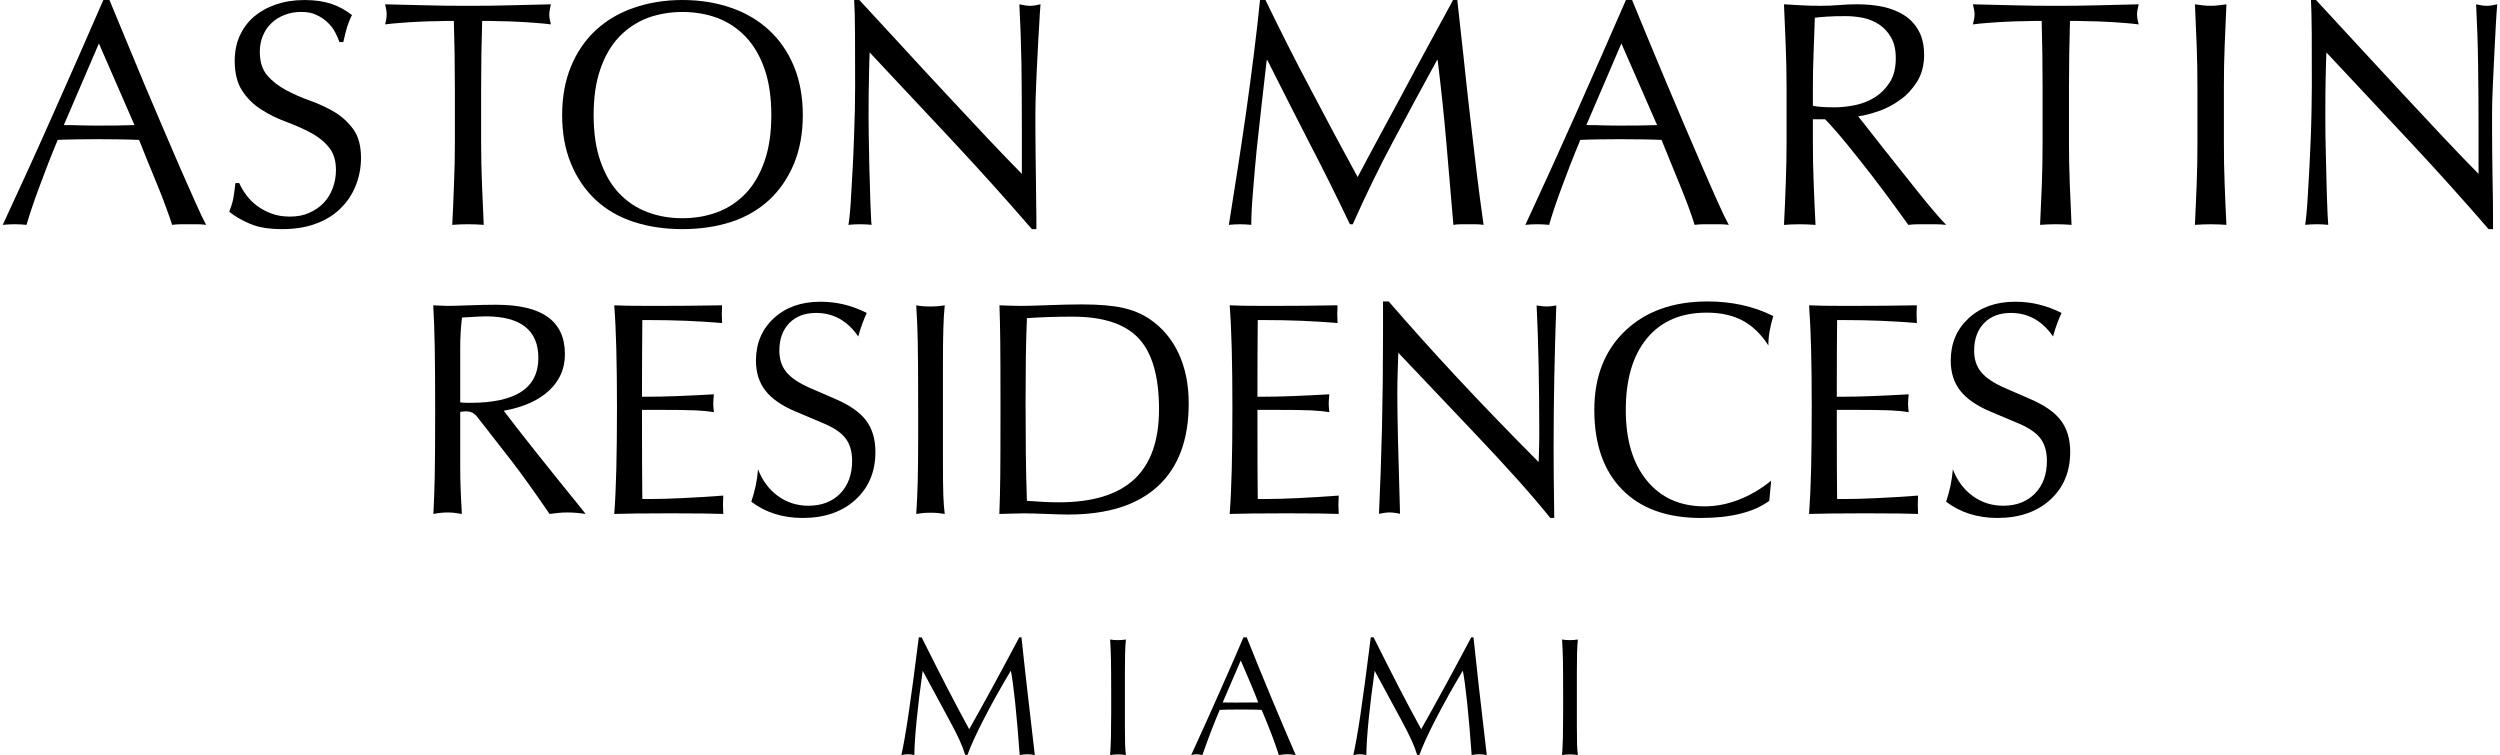 <?xml version="1.0" encoding="UTF-8"?>
<!DOCTYPE svg PUBLIC "-//W3C//DTD SVG 1.1//EN" "http://www.w3.org/Graphics/SVG/1.1/DTD/svg11.dtd">
<!-- Creator: CorelDRAW 2019 (64-Bit) -->
<svg xmlns="http://www.w3.org/2000/svg" xml:space="preserve" width="841px" height="254px" version="1.1" style="shape-rendering:geometricPrecision; text-rendering:geometricPrecision; image-rendering:optimizeQuality; fill-rule:evenodd; clip-rule:evenodd"
viewBox="0 0 844.33 255.57"
 xmlns:xlink="http://www.w3.org/1999/xlink"
 xmlns:xodm="http://www.corel.com/coreldraw/odm/2003">
 <defs>
  <style type="text/css">
   <![CDATA[
    .fil0 {fill:black}
   ]]>
  </style>
 </defs>
 <g id="Layer_x0020_1">
  <g id="_2752116937792">
   <g>
    <path class="fil0" d="M36.12 0l-2.07 0c-5.66,13.02 -11.28,25.76 -16.86,38.3l0 0c-5.56,12.56 -11.3,25.15 -17.19,37.81l0 0c1.26,-0.12 2.57,-0.21 4.05,-0.21l0 0c1.44,0 2.8,0.09 3.99,0.21l0 0c0.97,-3.31 2.36,-7.53 4.25,-12.61l0 0c1.9,-5.16 3.98,-10.56 6.31,-16.15l0 0c2.26,-0.1 4.47,-0.15 6.63,-0.18l0 0c2.21,-0.05 4.41,-0.06 6.65,-0.06l0 0c2.39,0 4.78,0.01 7.19,0.06l0 0c2.38,0.03 4.72,0.08 7.07,0.18l0 0c0.93,2.35 1.93,4.89 3.01,7.52l0 0c1.09,2.66 2.18,5.26 3.22,7.83l0 0c1.07,2.6 2.01,5.05 2.86,7.39l0 0c0.9,2.36 1.57,4.37 2.09,6.02l0 0c0.98,-0.12 1.96,-0.21 2.88,-0.21l0 0 2.88 0 2.9 0c0.88,0 1.85,0.09 2.86,0.21 -0.95,-1.74 -2.14,-4.26 -3.62,-7.61l0 0c-1.5,-3.3 -3.16,-7.1 -5.02,-11.32l0 0c-1.85,-4.28 -3.82,-8.86 -5.93,-13.77l0 0c-2.08,-4.94 -4.21,-9.9 -6.33,-14.91l0 0c-2.08,-5.02 -4.15,-9.94 -6.17,-14.85l0 0c-2.03,-4.88 -3.91,-9.43 -5.65,-13.65zm-9.57 42.44c-2.04,-0.09 -4,-0.1 -5.88,-0.1l0 0 11.87 -27.63 12.05 27.63c-2.04,0.05 -4.06,0.1 -6.07,0.14l0 0c-2.06,0.03 -4.06,0.03 -6.1,0.03l0 0c-1.9,0 -3.85,-0.01 -5.87,-0.07l0 0z"/>
    <path class="fil0" d="M121.26 53.57l0 -0.15c0,-3.98 -0.85,-7.22 -2.55,-9.58l0 0c-1.69,-2.38 -3.83,-4.34 -6.36,-5.89l0 0c-2.53,-1.5 -5.29,-2.79 -8.21,-3.83l0 0c-2.91,-1.03 -5.68,-2.23 -8.21,-3.59l0 0c-2.55,-1.37 -4.66,-2.99 -6.36,-4.95l0 0c-1.71,-1.96 -2.56,-4.65 -2.56,-8.05l0 0c0,-1.97 0.34,-3.77 1.04,-5.44l0 0c0.69,-1.67 1.64,-3.1 2.94,-4.3l0 0c1.24,-1.2 2.74,-2.11 4.46,-2.76l0 0c1.69,-0.67 3.57,-0.99 5.6,-0.99l0 0c2.04,0 3.77,0.32 5.2,1.05l0 0c1.46,0.67 2.7,1.52 3.73,2.53l0 0c1.08,1.02 1.91,2.14 2.54,3.34l0 0c0.61,1.19 1.1,2.29 1.45,3.28l0 0 1.3 0c0.46,-2.09 0.88,-3.82 1.31,-5.19l0 0c0.47,-1.4 0.96,-2.71 1.63,-3.95l0 0c-2.18,-1.71 -4.54,-2.98 -7.05,-3.82l0 0c-2.5,-0.82 -5.46,-1.26 -8.86,-1.27l-0.17 0 -0.17 0c-3.58,0.02 -6.77,0.55 -9.64,1.55l0 0c-2.87,0.99 -5.35,2.42 -7.44,4.2l0 0c-2.06,1.83 -3.61,4 -4.74,6.49l0 0c-1.08,2.5 -1.63,5.28 -1.63,8.34l0 0c0,4.24 0.88,7.67 2.58,10.18l0 0c1.67,2.56 3.82,4.65 6.36,6.27l0 0c2.52,1.62 5.26,3 8.2,4.08l0 0c2.91,1.09 5.69,2.29 8.23,3.61l0 0c2.52,1.27 4.66,2.94 6.33,4.91l0 0c1.69,1.93 2.57,4.56 2.57,7.89l0 0c0,2.17 -0.37,4.24 -1.1,6.17l0 0c-0.71,1.93 -1.76,3.59 -3.07,4.99l0 0c-1.35,1.4 -2.99,2.53 -4.91,3.36l0 0c-1.93,0.88 -4.07,1.26 -6.49,1.26l0 0c-2.3,0 -4.4,-0.32 -6.28,-1.04l0 0c-1.9,-0.69 -3.54,-1.6 -4.94,-2.67l0 0c-1.43,-1.1 -2.63,-2.29 -3.6,-3.64l0 0c-0.98,-1.32 -1.76,-2.67 -2.35,-3.99l0 0 -1.29 0c-0.24,2.15 -0.48,3.85 -0.71,5.19l0 0c-0.26,1.33 -0.72,2.84 -1.38,4.51l0 0c1.9,1.54 4.24,2.9 7.03,4.08l0 0c2.77,1.22 6.44,1.8 10.93,1.8l0 0c4.21,0 7.95,-0.58 11.25,-1.8l0 0c3.32,-1.18 6.09,-2.89 8.37,-5.12l0 0c2.29,-2.21 4.02,-4.78 5.2,-7.74l0 0c1.19,-2.94 1.8,-6.06 1.82,-9.32z"/>
    <path class="fil0" d="M171.51 1.8c-4.58,0.14 -9.24,0.17 -14.03,0.17l0 0c-4.79,0 -9.48,-0.03 -14.02,-0.17l0 0c-4.57,-0.08 -9.24,-0.21 -14.04,-0.34 0.35,1.42 0.52,2.55 0.52,3.35l0 0c0,1.01 -0.17,2.17 -0.52,3.45 1.54,-0.19 3.26,-0.4 5.18,-0.51l0 0c1.9,-0.16 3.91,-0.29 5.97,-0.38l0 0c2.07,-0.11 4.14,-0.19 6.2,-0.2l0 0c2.06,-0.07 4.03,-0.09 5.92,-0.09l0 0c0.22,7.46 0.34,14.99 0.34,22.52l0 0 0 18.72c0,4.76 -0.09,9.52 -0.3,14.12l0 0c-0.16,4.65 -0.35,9.21 -0.59,13.67l0 0c1.69,-0.12 3.46,-0.21 5.34,-0.21l0 0c1.87,0 3.65,0.09 5.32,0.21l0 0c-0.21,-4.46 -0.39,-9.02 -0.59,-13.67l0 0c-0.19,-4.6 -0.29,-9.36 -0.29,-14.12l0 0 0 -18.72c0,-7.53 0.12,-15.06 0.35,-22.52l0 0c1.86,0 3.88,0.02 5.91,0.09l0 0c2.09,0.01 4.14,0.09 6.19,0.2l0 0c2.08,0.09 4.08,0.22 6,0.38l0 0c1.94,0.11 3.63,0.32 5.15,0.51l0 0c-0.32,-1.28 -0.54,-2.42 -0.54,-3.33l0 0c0,-0.88 0.22,-2.05 0.54,-3.47 -4.77,0.13 -9.44,0.26 -14.01,0.34l0 0z"/>
    <path class="fil0" d="M213.6 2.64c-5,1.72 -9.29,4.26 -12.9,7.61l0 0c-3.57,3.32 -6.37,7.39 -8.35,12.22l0 0c-2.01,4.84 -3.01,10.35 -3.01,16.47 0,6.18 1,11.65 3.01,16.48l0 0c1.98,4.81 4.78,8.9 8.35,12.25l0 0c3.61,3.33 7.9,5.82 12.9,7.45l0 0c5.01,1.62 10.5,2.43 16.42,2.43l0 0c6.01,0 11.53,-0.81 16.52,-2.43l0 0c4.99,-1.63 9.28,-4.12 12.89,-7.45l0 0c3.58,-3.35 6.37,-7.44 8.38,-12.25l0 0c1.98,-4.83 2.99,-10.3 2.99,-16.48l0 0c0,-6.12 -1.01,-11.63 -2.99,-16.47l0 0c-2.01,-4.83 -4.8,-8.9 -8.38,-12.22l0 0c-3.61,-3.35 -7.9,-5.89 -12.89,-7.61l0 0c-4.99,-1.73 -10.51,-2.64 -16.52,-2.64 -5.92,0 -11.41,0.91 -16.42,2.64zm4.62 69.16c-3.65,-1.38 -6.87,-3.5 -9.59,-6.36l0 0c-2.72,-2.87 -4.83,-6.52 -6.33,-10.9l0 0c-1.55,-4.38 -2.3,-9.56 -2.3,-15.6l0 0c0,-6.01 0.75,-11.19 2.3,-15.61l0 0c1.5,-4.36 3.61,-7.98 6.33,-10.85l0 0c2.72,-2.87 5.94,-4.97 9.59,-6.4l0 0c3.67,-1.33 7.58,-2.03 11.8,-2.03l0 0c4.28,0 8.25,0.7 11.89,2.03l0 0c3.67,1.43 6.86,3.53 9.58,6.4l0 0c2.72,2.87 4.84,6.49 6.35,10.85l0 0c1.54,4.42 2.3,9.6 2.3,15.61l0 0c0,6.04 -0.76,11.22 -2.3,15.6l0 0c-1.51,4.38 -3.63,8.03 -6.35,10.9l0 0c-2.72,2.86 -5.91,4.98 -9.58,6.36l0 0c-3.64,1.39 -7.61,2.06 -11.89,2.06l0 0c-4.22,0 -8.13,-0.67 -11.8,-2.06l0 0z"/>
    <path class="fil0" d="M289.93 0l-1.75 0c0.17,2.5 0.26,6.21 0.29,11.22l0 0c0.02,4.98 0.04,11 0.04,17.94l0 0c0,2.38 -0.04,5.09 -0.09,8.17l0 0c-0.07,3.03 -0.17,6.16 -0.29,9.33l0 0c-0.09,3.2 -0.27,6.41 -0.41,9.55l0 0c-0.19,3.22 -0.34,6.17 -0.51,8.93l0 0c-0.13,2.68 -0.28,5.02 -0.47,6.95l0 0c-0.19,2 -0.36,3.31 -0.5,4.01 1.24,-0.11 2.57,-0.2 4.02,-0.2l0 0c1.36,0 2.64,0.09 3.82,0.2l0 0c-0.09,-0.54 -0.18,-1.66 -0.22,-3.27l0 0c-0.1,-1.62 -0.14,-3.52 -0.23,-5.73l0 0c-0.06,-2.15 -0.14,-4.52 -0.2,-7.05l0 0c-0.1,-2.52 -0.15,-5.04 -0.19,-7.53l0 0c-0.04,-2.46 -0.08,-4.81 -0.13,-7.02l0 0c-0.02,-2.27 -0.05,-4.16 -0.05,-5.68l0 0c0,-5.89 0.05,-10.53 0.14,-13.91l0 0c0.05,-3.44 0.13,-6.13 0.23,-8.16l0 0c9.41,10.02 18.83,20.07 28.28,30.18l0 0c9.4,10.09 18.28,19.97 26.62,29.62l0 0 1.53 0 0 -3.59c0,-1.76 -0.03,-3.8 -0.07,-6.14l0 0c-0.02,-2.33 -0.06,-4.89 -0.09,-7.62l0 0c-0.06,-2.69 -0.08,-5.41 -0.11,-8.09l0 0c-0.03,-2.67 -0.06,-5.25 -0.06,-7.73l0 0 0 -6.5c0,-2.09 0.06,-4.91 0.22,-8.39l0 0c0.12,-3.49 0.29,-7.03 0.49,-10.64l0 0c0.18,-3.65 0.35,-7.07 0.56,-10.25l0 0c0.16,-3.19 0.32,-5.57 0.46,-7.14l0 0c-1.44,0.33 -2.61,0.51 -3.47,0.51l0 0c-1.02,0 -2.24,-0.18 -3.69,-0.51l0 0c0.34,6.34 0.57,13.14 0.71,20.34l0 0c0.08,7.25 0.13,14.65 0.13,22.27l0 0 0 14.78c-3.31,-3.35 -7.2,-7.38 -11.66,-12.11l0 0c-4.48,-4.75 -9.17,-9.8 -14.15,-15.13l0 0c-4.96,-5.34 -9.99,-10.74 -15,-16.22l0 0c-5.04,-5.45 -9.76,-10.58 -14.2,-15.39z"/>
    <path class="fil0" d="M492.33 0l-1.44 0c-1.78,3.36 -3.75,6.96 -5.86,10.79l0 0c-2.11,3.84 -4.22,7.77 -6.35,11.72l0 0c-2.15,4.01 -4.25,7.92 -6.32,11.83l0 0c-2.06,3.86 -4.03,7.49 -5.85,10.79l0 0c-1.77,3.36 -3.38,6.31 -4.76,8.87l0 0c-1.35,2.56 -2.42,4.55 -3.15,5.93l0 0c-5.57,-10.21 -10.92,-20.19 -16.01,-29.93l0 0c-5.14,-9.67 -10.2,-19.69 -15.19,-30l-1.84 0c-0.58,5.83 -1.29,11.93 -2.09,18.34l0 0c-0.78,6.39 -1.69,12.93 -2.6,19.53l0 0c-0.94,6.57 -1.93,13.15 -2.93,19.66l0 0c-1.03,6.55 -1.99,12.72 -2.93,18.58l0 0c1.13,-0.12 2.43,-0.2 3.78,-0.2l0 0c1.39,0 2.65,0.08 3.81,0.2l0 0c0,-2.86 0.18,-6.59 0.56,-11.1l0 0c0.35,-4.56 0.78,-9.37 1.28,-14.48l0 0c0.54,-5.11 1.1,-10.3 1.71,-15.54l0 0c0.59,-5.26 1.15,-10.16 1.67,-14.64l0 0 0.22 0c4.82,9.57 9.56,18.94 14.29,28.14l0 0c4.77,9.15 9.31,18.31 13.65,27.42l0 0 0.97 0c4.37,-9.83 8.96,-19.32 13.79,-28.3l0 0c4.81,-9.07 9.72,-18.12 14.73,-27.26l0 0 0.22 0c1.14,9.44 2.14,18.66 2.92,27.73l0 0c0.8,9.09 1.58,18.44 2.4,28.03l0 0c0.89,-0.12 1.71,-0.2 2.54,-0.2l0 0 2.56 0 2.57 0c0.84,0 1.69,0.08 2.55,0.2l0 0c-0.86,-5.98 -1.65,-12.05 -2.4,-18.17l0 0c-0.74,-6.13 -1.43,-12.34 -2.18,-18.63l0 0c-0.72,-6.23 -1.41,-12.64 -2.1,-19.13l0 0c-0.69,-6.49 -1.45,-13.2 -2.22,-20.18z"/>
    <path class="fil0" d="M551.49 0l-2.08 0c-5.66,13.02 -11.28,25.76 -16.85,38.3l0 0c-5.58,12.56 -11.31,25.15 -17.19,37.81 1.23,-0.12 2.56,-0.21 4.02,-0.21l0 0c1.44,0 2.79,0.09 4.03,0.21l0 0c0.94,-3.31 2.34,-7.53 4.22,-12.61l0 0c1.9,-5.16 4,-10.56 6.33,-16.15l0 0c2.25,-0.1 4.45,-0.15 6.62,-0.18l0 0c2.19,-0.05 4.38,-0.06 6.63,-0.06l0 0c2.39,0 4.79,0.01 7.19,0.06l0 0c2.39,0.03 4.75,0.08 7.05,0.18l0 0c0.97,2.35 1.97,4.89 3.06,7.52l0 0c1.09,2.66 2.16,5.26 3.2,7.83l0 0c1.05,2.6 2.02,5.05 2.89,7.39l0 0c0.87,2.36 1.55,4.37 2.05,6.02l0 0c1.05,-0.12 2,-0.21 2.91,-0.21l0 0 2.88 0 2.87 0c0.91,0 1.88,0.09 2.9,0.21l0 0c-0.96,-1.74 -2.17,-4.26 -3.67,-7.61l0 0c-1.46,-3.3 -3.16,-7.1 -4.98,-11.32l0 0c-1.85,-4.28 -3.82,-8.86 -5.93,-13.77l0 0c-2.12,-4.94 -4.22,-9.9 -6.32,-14.91l0 0c-2.09,-5.02 -4.16,-9.94 -6.2,-14.85l0 0c-2.02,-4.88 -3.91,-9.43 -5.63,-13.65zm-9.61 42.44c-2,-0.09 -3.97,-0.1 -5.87,-0.1l0 0 11.86 -27.63 12.09 27.63c-2.04,0.05 -4.06,0.1 -6.11,0.14l0 0c-2.03,0.03 -4.06,0.03 -6.09,0.03l0 0c-1.89,0 -3.83,-0.01 -5.88,-0.07l0 0z"/>
    <path class="fil0" d="M627.85 1.45l-0.14 0 -0.1 0 -0.1 0 -0.1 0c-2,0.01 -3.97,0.08 -5.91,0.27 -2.03,0.17 -4.09,0.24 -6.19,0.24l0 0c-2.1,0 -4.16,-0.03 -6.2,-0.15l0 0c-2.03,-0.09 -4.1,-0.22 -6.2,-0.36 0.23,4.76 0.43,9.46 0.59,14.05l0 0c0.17,4.62 0.29,9.29 0.29,14.1l0 0 0 18.72c0,4.76 -0.12,9.51 -0.29,14.12l0 0c-0.16,4.65 -0.36,9.21 -0.59,13.68l0 0c1.65,-0.13 3.44,-0.21 5.33,-0.21l0 0c1.87,0 3.65,0.08 5.34,0.21l0 0c-0.23,-4.47 -0.43,-9.03 -0.6,-13.68l0 0c-0.2,-4.61 -0.29,-9.36 -0.29,-14.12l0 0 0 -7.96 4.14 0c2.31,2.4 4.86,5.32 7.66,8.77l0 0c2.79,3.42 5.53,6.88 8.22,10.37l0 0c2.69,3.51 5.12,6.73 7.35,9.81l0 0c2.19,3.01 3.85,5.3 4.95,6.81l0 0c1.01,-0.13 2.03,-0.21 3.15,-0.21l0 0 3.14 0 3.24 0c1.1,0 2.21,0.08 3.28,0.21 -1.01,-1 -2.35,-2.48 -4.01,-4.45l0 0c-1.68,-1.97 -3.45,-4.08 -5.34,-6.47l0 0c-1.88,-2.36 -3.84,-4.79 -5.86,-7.37l0 0c-2.05,-2.59 -4,-5.05 -5.89,-7.4l0 0c-1.88,-2.35 -3.58,-4.53 -5.1,-6.5l0 0c-1.52,-1.92 -2.72,-3.46 -3.59,-4.56l0 0c2.1,-0.27 4.42,-0.9 7,-1.78l0 0c2.56,-0.89 4.99,-2.17 7.22,-3.82l0 0c2.28,-1.59 4.18,-3.7 5.75,-6.18l0 0c1.53,-2.52 2.34,-5.5 2.34,-8.97l0 0c0,-3.27 -0.61,-5.99 -1.81,-8.15l0 0c-1.2,-2.19 -2.8,-3.94 -4.88,-5.28l0 0c-2.1,-1.34 -4.51,-2.31 -7.24,-2.9l0 0c-2.7,-0.56 -5.57,-0.83 -8.56,-0.84zm-11.84 34.77c-1.19,-0.05 -2.28,-0.21 -3.32,-0.42l0 0 0 -6.2c0,-3.91 0.07,-7.84 0.24,-11.77l0 0c0.13,-3.9 0.28,-7.83 0.42,-11.83l0 0c1.17,-0.15 2.58,-0.3 4.23,-0.38l0 0c1.67,-0.13 3.77,-0.16 6.31,-0.16l0 0c1.87,0 3.82,0.2 5.78,0.58l0 0c1.95,0.39 3.74,1.16 5.44,2.24l0 0c1.65,1.08 3.01,2.58 4.05,4.4l0 0c1.07,1.87 1.59,4.19 1.59,7.01l0 0c0,3.29 -0.66,5.97 -2,8.12l0 0c-1.35,2.13 -3.05,3.82 -5.06,5.12l0 0c-2.05,1.25 -4.27,2.15 -6.7,2.65l0 0c-2.44,0.5 -4.76,0.75 -7.02,0.75l0 0c-1.43,0 -2.76,-0.04 -3.96,-0.11l0 0z"/>
    <path class="fil0" d="M708.92 1.8c-4.55,0.14 -9.21,0.17 -13.99,0.17l0 0c-4.8,0 -9.45,-0.03 -14.05,-0.17l0 0c-4.57,-0.08 -9.25,-0.21 -14.03,-0.34 0.36,1.42 0.57,2.55 0.57,3.35l0 0c0,1.01 -0.21,2.17 -0.57,3.45l0 0c1.53,-0.19 3.25,-0.4 5.16,-0.51l0 0c1.92,-0.16 3.92,-0.29 5.98,-0.38l0 0c2.09,-0.11 4.16,-0.19 6.22,-0.2l0 0c2.05,-0.07 4.02,-0.09 5.92,-0.09l0 0c0.2,7.46 0.31,14.99 0.31,22.52l0 0 0 18.72c0,4.76 -0.09,9.52 -0.25,14.12l0 0c-0.18,4.65 -0.4,9.21 -0.6,13.67l0 0c1.67,-0.12 3.43,-0.21 5.34,-0.21l0 0c1.87,0 3.65,0.09 5.31,0.21l0 0c-0.21,-4.46 -0.42,-9.02 -0.59,-13.67l0 0c-0.19,-4.6 -0.28,-9.36 -0.28,-14.12l0 0 0 -18.72c0,-7.53 0.13,-15.06 0.34,-22.52l0 0c1.89,0 3.85,0.02 5.9,0.09l0 0c2.08,0.01 4.13,0.09 6.21,0.2l0 0c2.05,0.09 4.07,0.22 5.99,0.38l0 0c1.9,0.11 3.62,0.32 5.16,0.51 -0.37,-1.28 -0.56,-2.42 -0.56,-3.33l0 0c0,-0.88 0.19,-2.05 0.56,-3.47 -4.79,0.13 -9.48,0.26 -14.05,0.34l0 0z"/>
    <path class="fil0" d="M749.94 1.81c-0.87,0.12 -1.75,0.15 -2.61,0.15l0 0c-0.87,0 -1.73,-0.03 -2.62,-0.15l0 0c-0.85,-0.09 -1.78,-0.22 -2.7,-0.35 0.21,4.75 0.4,9.45 0.59,14.04l0 0c0.18,4.63 0.25,9.29 0.25,14.1l0 0 0 18.72c0,4.77 -0.07,9.51 -0.25,14.11l0 0c-0.19,4.65 -0.38,9.22 -0.59,13.68 1.65,-0.12 3.45,-0.2 5.32,-0.2l0 0c1.9,0 3.67,0.08 5.33,0.2l0 0c-0.23,-4.46 -0.41,-9.03 -0.59,-13.68l0 0c-0.2,-4.6 -0.26,-9.34 -0.26,-14.11l0 0 0 -18.72c0,-4.81 0.06,-9.47 0.26,-14.1l0 0c0.18,-4.59 0.36,-9.29 0.59,-14.04 -0.92,0.13 -1.87,0.26 -2.72,0.35l0 0z"/>
    <path class="fil0" d="M782.99 0l-1.71 0c0.14,2.5 0.21,6.21 0.26,11.22l0 0c0.03,4.98 0.03,11 0.03,17.94l0 0c0,2.38 -0.03,5.09 -0.1,8.17l0 0c-0.05,3.03 -0.14,6.16 -0.26,9.33l0 0c-0.12,3.2 -0.27,6.41 -0.43,9.55l0 0c-0.2,3.22 -0.37,6.17 -0.51,8.93l0 0c-0.15,2.68 -0.29,5.02 -0.48,6.95l0 0c-0.19,2 -0.36,3.31 -0.47,4.01 1.22,-0.11 2.56,-0.2 4.03,-0.2l0 0c1.35,0 2.59,0.09 3.78,0.2l0 0c-0.06,-0.54 -0.14,-1.66 -0.22,-3.27l0 0c-0.08,-1.62 -0.12,-3.52 -0.22,-5.73l0 0c-0.07,-2.15 -0.14,-4.52 -0.19,-7.05l0 0c-0.08,-2.52 -0.14,-5.04 -0.18,-7.53l0 0c-0.06,-2.46 -0.1,-4.81 -0.15,-7.02l0 0c-0.01,-2.27 -0.03,-4.16 -0.03,-5.68l0 0c0,-5.89 0.02,-10.53 0.12,-13.91l0 0c0.06,-3.44 0.16,-6.13 0.24,-8.16l0 0c9.38,10.02 18.8,20.07 28.25,30.18l0 0c9.42,10.09 18.3,19.97 26.64,29.62l0 0 1.51 0 0 -3.59c0,-1.76 0,-3.8 -0.04,-6.14l0 0c-0.04,-2.33 -0.06,-4.89 -0.12,-7.62l0 0c-0.04,-2.69 -0.07,-5.41 -0.11,-8.09l0 0c-0.03,-2.67 -0.05,-5.25 -0.05,-7.73l0 0 0 -6.5c0,-2.09 0.07,-4.91 0.23,-8.39l0 0c0.15,-3.49 0.32,-7.03 0.5,-10.64l0 0c0.18,-3.65 0.35,-7.07 0.53,-10.25l0 0c0.18,-3.19 0.35,-5.57 0.49,-7.14l0 0c-1.45,0.33 -2.61,0.51 -3.48,0.51l0 0c-1.01,0 -2.26,-0.18 -3.68,-0.51l0 0c0.34,6.34 0.58,13.14 0.68,20.34l0 0c0.11,7.25 0.15,14.65 0.15,22.27l0 0 0 14.78c-3.32,-3.35 -7.2,-7.38 -11.66,-12.11l0 0c-4.46,-4.75 -9.18,-9.8 -14.14,-15.13l0 0c-4.98,-5.34 -9.98,-10.74 -15.01,-16.22l0 0c-5.05,-5.45 -9.78,-10.58 -14.2,-15.39z"/>
   </g>
   <g>
    <path class="fil0" d="M167 103.15l-0.11 0 -0.11 0 -0.11 0c-2.34,0 -5.26,0.07 -8.75,0.19 -3.67,0.14 -6.14,0.2 -7.42,0.2l0 0c-0.64,0 -1.91,-0.05 -3.78,-0.15l0 0c-0.41,0 -0.74,-0.02 -1.01,-0.05l0 0c0.23,3.87 0.39,8.51 0.5,13.91l0 0c0.1,5.41 0.15,12.56 0.15,21.48l0 0c0,10.49 -0.05,18.08 -0.15,22.76l0 0c-0.11,4.68 -0.26,8.83 -0.45,12.47l0 0c0.87,-0.17 1.71,-0.3 2.52,-0.38l0 0c0.8,-0.08 1.58,-0.12 2.32,-0.12l0 0c0.74,0 1.49,0.04 2.28,0.12l0 0c0.76,0.08 1.61,0.21 2.52,0.38l0 0c-0.18,-2.9 -0.3,-5.64 -0.41,-8.23l0 0c-0.1,-2.59 -0.15,-5.05 -0.15,-7.37l0 0 0 -18.93c0.04,0 0.12,-0.01 0.26,-0.05l0 0c0.73,-0.1 1.31,-0.15 1.71,-0.15l0 0c0.87,0 1.64,0.18 2.27,0.53l0 0c0.64,0.36 1.25,0.93 1.82,1.74l0 0 11.3 14.49c1.79,2.33 3.72,4.93 5.78,7.82l0 0c2.08,2.88 4.43,6.27 7.1,10.15l0 0c1.1,-0.15 2.15,-0.27 3.13,-0.37l0 0c0.97,-0.09 1.93,-0.13 2.87,-0.13l0 0c0.98,0 1.97,0.04 2.98,0.12l0 0c1,0.08 2.09,0.21 3.23,0.38 -0.34,-0.44 -0.86,-1.1 -1.56,-1.97l0 0c-12.53,-15.44 -21.23,-26.43 -26.15,-32.96l0 0c6.63,-1.21 11.74,-3.48 15.31,-6.81l0 0c3.6,-3.34 5.39,-7.44 5.39,-12.32l0 0c0,-5.62 -1.93,-9.82 -5.79,-12.59l0 0c-3.85,-2.78 -9.68,-4.16 -17.49,-4.16zm-10.77 33.17c-0.49,-0.01 -0.95,-0.05 -1.39,-0.12l0 0 0 -13.62 0 -4.55c0,-2.05 0.05,-3.94 0.15,-5.65l0 0c0.11,-1.72 0.26,-3.35 0.45,-4.9l0 0c0.41,-0.03 0.98,-0.07 1.73,-0.1l0 0c3.16,-0.2 5.27,-0.3 6.36,-0.3l0 0c5.88,0 10.32,1.18 13.29,3.52l0 0c2.99,2.37 4.47,5.87 4.47,10.51l0 0c0,5.12 -1.91,8.93 -5.73,11.46l0 0c-3.81,2.52 -9.6,3.78 -17.34,3.78l0 0c-0.84,0 -1.5,-0.01 -1.99,-0.03l0 0z"/>
    <path class="fil0" d="M232.32 103.49c-3.66,0.04 -7.86,0.05 -12.59,0.05l0 0c-3.64,0 -6.31,-0.01 -8.02,-0.05l0 0c-1.7,-0.03 -3.28,-0.08 -4.73,-0.15 0.33,4.38 0.55,9.36 0.7,14.94l0 0c0.14,5.59 0.22,12.11 0.22,19.59l0 0c0,8.11 -0.08,15.07 -0.22,20.87l0 0c-0.15,5.8 -0.37,10.88 -0.7,15.22 2.33,-0.07 4.82,-0.12 7.49,-0.15l0 0c2.67,-0.04 6.57,-0.06 11.7,-0.06l0 0c5.02,0 8.74,0.02 11.15,0.06l0 0c2.41,0.03 4.6,0.08 6.56,0.15 0,-0.34 -0.01,-0.85 -0.05,-1.54l0 0c-0.03,-0.69 -0.05,-1.21 -0.05,-1.54l0 0c0,-0.37 0.02,-0.9 0.05,-1.59l0 0c0.04,-0.69 0.05,-1.2 0.05,-1.54l0 0c-5.02,0.37 -9.68,0.66 -13.95,0.86l0 0c-4.29,0.2 -7.91,0.3 -10.87,0.3l0 0 -2.58 0c-0.04,-3.56 -0.06,-7.19 -0.08,-10.88l0 0c-0.02,-3.68 -0.03,-8.47 -0.03,-14.36l0 0 0 -4.94 4.75 0c6.45,0 10.9,0.06 13.38,0.17l0 0c2.48,0.12 4.55,0.33 6.2,0.63l0 0c-0.07,-0.68 -0.12,-1.22 -0.15,-1.66l0 0c-0.03,-0.44 -0.06,-0.84 -0.06,-1.21l0 0c0,-0.45 0.03,-0.89 0.06,-1.37l0 0c0.03,-0.47 0.08,-1.07 0.15,-1.82l0 0c-4.28,0.24 -8.32,0.44 -12.12,0.59l0 0c-3.79,0.15 -7.25,0.23 -10.39,0.23l0 0 -1.82 0 0 -4.14c0,-3.27 0.01,-6.72 0.03,-10.35l0 0c0.02,-3.63 0.04,-7.45 0.08,-11.46l0 0 2.47 0c4.21,0 8.38,0.08 12.49,0.25l0 0c4.11,0.17 8.13,0.43 12.04,0.76l0 0c0,-0.33 -0.02,-0.84 -0.05,-1.51l0 0c-0.04,-0.68 -0.05,-1.16 -0.05,-1.47l0 0c0,-0.36 0.01,-0.89 0.05,-1.57l0 0c0.03,-0.67 0.05,-1.16 0.05,-1.46l0 0c-3.78,0.07 -7.5,0.12 -11.16,0.15l0 0z"/>
    <path class="fil0" d="M276.87 102.13l-0.13 0c-6.46,0 -11.71,1.86 -15.75,5.58l0 0c-4.04,3.72 -6.05,8.5 -6.05,14.36l0 0c0,4.07 1.09,7.49 3.28,10.25l0 0c2.18,2.76 5.67,5.13 10.44,7.11l0 0 8.39 3.54c3.86,1.54 6.57,3.3 8.12,5.27l0 0c1.55,1.97 2.32,4.55 2.32,7.75l0 0c0,4.61 -1.35,8.29 -4.03,11.06l0 0c-2.7,2.75 -6.29,4.13 -10.76,4.13l0 0c-3.83,0 -7.26,-1.08 -10.27,-3.25l0 0c-3.01,-2.17 -5.28,-5.2 -6.79,-9.07l0 0c-0.13,1.82 -0.39,3.65 -0.78,5.49l0 0c-0.39,1.83 -0.89,3.65 -1.49,5.47 2.33,1.78 4.95,3.15 7.87,4.09l0 0c2.94,0.94 6.1,1.41 9.49,1.41l0 0c7.41,0 13.37,-2.05 17.87,-6.16l0 0c4.51,-4.1 6.77,-9.5 6.77,-16.2l0 0c0,-4.31 -1.06,-7.86 -3.16,-10.65l0 0c-2.1,-2.79 -5.61,-5.23 -10.52,-7.32l0 0 -8.38 -3.63c-3.77,-1.65 -6.46,-3.44 -8.05,-5.38l0 0c-1.6,-1.93 -2.4,-4.35 -2.4,-7.24l0 0c0,-3.94 1.12,-7.06 3.35,-9.37l0 0c2.25,-2.3 5.27,-3.45 9.07,-3.45l0 0c2.93,0 5.58,0.66 7.97,1.99l0 0c2.39,1.33 4.5,3.33 6.31,5.98l0 0c0.44,-1.61 0.91,-3.06 1.39,-4.36l0 0c0.49,-1.3 0.98,-2.5 1.49,-3.61l0 0c-2.56,-1.28 -5.12,-2.23 -7.67,-2.85l0 0c-2.52,-0.62 -5.15,-0.93 -7.9,-0.94z"/>
    <path class="fil0" d="M316.44 103.64c-0.79,0.07 -1.64,0.1 -2.55,0.1l0 0c-0.91,0 -1.74,-0.03 -2.5,-0.1l0 0c-0.75,-0.06 -1.49,-0.16 -2.2,-0.3l0 0c0.24,3.4 0.41,7.4 0.51,11.99l0 0c0.1,4.59 0.15,12.39 0.15,23.4l0 0 0 8.58c0,6.16 -0.05,11.3 -0.15,15.42l0 0c-0.1,4.12 -0.27,7.87 -0.51,11.23 0.75,-0.13 1.52,-0.23 2.33,-0.31l0 0c0.8,-0.07 1.66,-0.1 2.57,-0.1l0 0c0.88,0 1.7,0.03 2.48,0.1l0 0c0.77,0.08 1.52,0.18 2.27,0.31 -0.24,-1.85 -0.4,-3.98 -0.48,-6.39l0 0c-0.09,-2.4 -0.13,-6.33 -0.13,-11.78l0 0 0 -17.06 0 -15.09c0,-5.02 0.04,-9.07 0.13,-12.17l0 0c0.08,-3.1 0.24,-5.8 0.48,-8.13 -0.81,0.14 -1.61,0.24 -2.4,0.3l0 0z"/>
    <path class="fil0" d="M365.4 103.04l-0.28 0 -0.43 0c-2.98,0.01 -6.6,0.09 -10.84,0.25 -4.47,0.17 -7.38,0.25 -8.77,0.25l0 0c-1.11,0 -2.26,-0.02 -3.46,-0.05l0 0c-1.19,-0.03 -2.6,-0.08 -4.26,-0.15l0 0c0.14,3.74 0.23,7.98 0.28,12.7l0 0c0.05,4.73 0.07,12.29 0.07,22.69l0 0c0,10.03 -0.02,17.43 -0.07,22.21l0 0c-0.05,4.77 -0.16,9.12 -0.32,13.02l0 0c1.17,-0.03 2.71,-0.08 4.61,-0.12l0 0c1.9,-0.06 3.11,-0.08 3.66,-0.08l0 0c1.75,0 4.31,0.07 7.67,0.2l0 0c3.37,0.13 5.83,0.2 7.42,0.2l0 0c13.29,0 23.4,-3.21 30.34,-9.62l0 0c6.93,-6.41 10.4,-15.74 10.4,-27.99 0,-6.39 -1.14,-12.02 -3.41,-16.91l0 0c-2.27,-4.87 -5.55,-8.76 -9.82,-11.65l0 0c-2.62,-1.76 -5.66,-3.02 -9.09,-3.79l0 0c-3.38,-0.76 -7.94,-1.15 -13.7,-1.16zm-12.79 66.86c-1.76,-0.09 -3.74,-0.21 -5.96,-0.38l0 0c-0.17,-4.95 -0.29,-10.17 -0.36,-15.64l0 0c-0.06,-5.49 -0.09,-11.45 -0.09,-17.88l0 0c0,-5.25 0.03,-10.2 0.09,-14.84l0 0c0.07,-4.64 0.19,-9.14 0.36,-13.47l0 0c2.39,-0.17 4.86,-0.3 7.39,-0.38l0 0c2.55,-0.09 5.24,-0.13 8.1,-0.13l0 0c10.33,0 17.79,2.46 22.37,7.38l0 0c4.57,4.9 6.86,12.89 6.86,23.97l0 0c0,10.59 -2.79,18.49 -8.38,23.69l0 0c-5.59,5.2 -14.08,7.8 -25.49,7.8l0 0c-1.51,0 -3.15,-0.04 -4.89,-0.12l0 0z"/>
    <path class="fil0" d="M440.63 103.49c-3.66,0.04 -7.86,0.05 -12.58,0.05l0 0c-3.64,0 -6.32,-0.01 -8.02,-0.05l0 0c-1.7,-0.03 -3.28,-0.08 -4.74,-0.15l0 0c0.33,4.38 0.56,9.36 0.7,14.94l0 0c0.15,5.59 0.22,12.11 0.22,19.59l0 0c0,8.11 -0.07,15.07 -0.22,20.87l0 0c-0.14,5.8 -0.37,10.88 -0.7,15.22 2.34,-0.07 4.83,-0.12 7.49,-0.15l0 0c2.68,-0.04 6.57,-0.06 11.71,-0.06l0 0c5.02,0 8.74,0.02 11.15,0.06l0 0c2.41,0.03 4.59,0.08 6.56,0.15 0,-0.34 -0.02,-0.85 -0.06,-1.54l0 0c-0.03,-0.69 -0.05,-1.21 -0.05,-1.54l0 0c0,-0.37 0.02,-0.9 0.05,-1.59l0 0c0.04,-0.69 0.06,-1.2 0.06,-1.54l0 0c-5.03,0.37 -9.68,0.66 -13.96,0.86l0 0c-4.28,0.2 -7.91,0.3 -10.88,0.3l0 0 -2.57 0c-0.04,-3.56 -0.06,-7.19 -0.08,-10.88l0 0c-0.02,-3.68 -0.02,-8.47 -0.02,-14.36l0 0 0 -4.94 4.75 0c6.44,0 10.9,0.06 13.38,0.17l0 0c2.48,0.12 4.55,0.33 6.2,0.63l0 0c-0.07,-0.68 -0.13,-1.22 -0.16,-1.66l0 0c-0.04,-0.44 -0.05,-0.84 -0.05,-1.21l0 0c0,-0.45 0.01,-0.89 0.05,-1.37l0 0c0.03,-0.47 0.09,-1.07 0.16,-1.82l0 0c-4.28,0.24 -8.32,0.44 -12.12,0.59l0 0c-3.8,0.15 -7.26,0.23 -10.39,0.23l0 0 -1.82 0 0 -4.14c0,-3.27 0,-6.72 0.02,-10.35l0 0c0.02,-3.63 0.04,-7.45 0.08,-11.46l0 0 2.48 0c4.22,0 8.38,0.08 12.48,0.25l0 0c4.12,0.17 8.12,0.43 12.04,0.76l0 0c0,-0.33 -0.02,-0.84 -0.04,-1.51l0 0c-0.04,-0.68 -0.06,-1.16 -0.06,-1.47l0 0c0,-0.36 0.02,-0.89 0.06,-1.57l0 0c0.02,-0.67 0.04,-1.16 0.04,-1.46l0 0c-3.77,0.07 -7.5,0.12 -11.16,0.15l0 0z"/>
    <path class="fil0" d="M523.82 175.32l1.33 0c-0.07,-5.69 -0.13,-10.26 -0.17,-13.73l0 0c-0.03,-3.46 -0.05,-6.71 -0.05,-9.74l0 0c0,-8.38 0.08,-16.58 0.24,-24.6l0 0c0.16,-8.03 0.38,-15.98 0.67,-23.86l0 0c-0.83,0.13 -1.48,0.23 -1.97,0.28l0 0c-0.48,0.05 -0.92,0.07 -1.34,0.07l0 0c-0.38,0 -0.8,-0.02 -1.26,-0.07l0 0c-0.47,-0.05 -1.16,-0.15 -2.09,-0.28l0 0c0.3,5.99 0.52,12.73 0.68,20.22l0 0c0.15,7.48 0.22,15.39 0.22,23.7l0 0c0,1.48 -0.04,3.99 -0.16,7.52l0 0c-0.04,0.7 -0.06,1.23 -0.06,1.57l0 0c-10.3,-10.37 -19.48,-19.88 -27.55,-28.55l0 0c-8.07,-8.66 -15.81,-17.28 -23.2,-25.82l0 0 -1.92 0 0 10.95c0,11.04 -0.12,21.63 -0.35,31.78l0 0c-0.25,10.14 -0.58,19.86 -1.02,29.15 0.72,-0.14 1.36,-0.25 1.92,-0.33l0 0c0.57,-0.08 1.12,-0.13 1.67,-0.13l0 0c0.54,0 1.11,0.04 1.71,0.13l0 0c0.6,0.06 1.2,0.18 1.83,0.33l0 0c-0.31,-10.05 -0.54,-18.35 -0.69,-24.89l0 0c-0.15,-6.54 -0.23,-11.91 -0.23,-16.11l0 0c0,-1.92 0.05,-4.45 0.14,-7.62l0 0c0.1,-3.16 0.16,-5.12 0.2,-5.89l0 0 24.99 26.34c5.83,6.13 10.9,11.61 15.22,16.43l0 0c4.33,4.83 8.07,9.21 11.24,13.15z"/>
    <path class="fil0" d="M574.8 175.32l0.24 0c4.95,-0.01 9.34,-0.5 13.16,-1.46l0 0c3.89,-0.98 7.13,-2.43 9.73,-4.34l0 0 0.64 -6.82c-3.5,2.83 -7.16,4.98 -11,6.46l0 0c-3.84,1.48 -7.69,2.23 -11.56,2.23l0 0c-8.25,0 -14.74,-2.91 -19.51,-8.71l0 0c-4.76,-5.81 -7.14,-13.76 -7.14,-23.85l0 0c0,-10.47 2.4,-18.58 7.2,-24.36l0 0c4.79,-5.77 11.53,-8.65 20.21,-8.65l0 0c4.7,0 8.74,0.89 12.11,2.67l0 0c3.36,1.78 6.28,4.6 8.74,8.43l0 0c0,-1.58 0.14,-3.19 0.42,-4.81l0 0c0.29,-1.64 0.71,-3.35 1.24,-5.13l0 0c-3.27,-1.65 -6.77,-2.89 -10.5,-3.71l0 0c-3.73,-0.83 -7.64,-1.24 -11.71,-1.24l0 0c-11.68,0 -20.99,3.33 -27.94,9.97l0 0c-6.95,6.65 -10.42,15.55 -10.42,26.73 0,11.61 3.15,20.61 9.44,27l0 0c6.29,6.4 15.17,9.59 26.65,9.59z"/>
    <path class="fil0" d="M648.29 173.96l0 -0.12c0,-0.33 -0.01,-0.81 -0.05,-1.42l0 0c-0.03,-0.69 -0.04,-1.21 -0.04,-1.54l0 0c0,-0.37 0.01,-0.9 0.04,-1.59l0 0c0.04,-0.61 0.05,-1.09 0.05,-1.42l0 -0.12c-5.02,0.37 -9.67,0.66 -13.95,0.86l0 0c-4.29,0.2 -7.91,0.3 -10.88,0.3l0 0 -2.57 0c-0.04,-3.56 -0.06,-7.19 -0.08,-10.88l0 0c-0.02,-3.68 -0.02,-8.47 -0.02,-14.36l0 0 0 -4.94 4.75 0c6.43,0 10.9,0.06 13.38,0.17l0 0c2.47,0.12 4.54,0.33 6.2,0.63l0 0c-0.08,-0.68 -0.13,-1.22 -0.16,-1.66l0 0c-0.03,-0.44 -0.05,-0.84 -0.05,-1.21l0 0c0,-0.45 0.02,-0.89 0.05,-1.37l0 0c0.03,-0.47 0.08,-1.07 0.16,-1.82l0 0c-4.29,0.24 -8.33,0.44 -12.12,0.59l0 0c-3.79,0.15 -7.26,0.23 -10.4,0.23l0 0 -1.81 0 0 -4.14c0,-3.27 0,-6.72 0.02,-10.35l0 0c0.02,-3.63 0.04,-7.45 0.08,-11.46l0 0 2.47 0c4.22,0 8.38,0.08 12.49,0.25l0 0c4.11,0.17 8.13,0.43 12.04,0.76l0 0c0,-0.33 -0.02,-0.84 -0.05,-1.51l0 0c-0.04,-0.68 -0.05,-1.16 -0.05,-1.47l0 0c0,-0.36 0.01,-0.89 0.05,-1.57l0 0c0.03,-0.67 0.05,-1.16 0.05,-1.46l0 0c-3.78,0.07 -7.5,0.12 -11.17,0.15l0 0c-3.66,0.04 -7.84,0.05 -12.57,0.05l0 0c-3.64,0 -6.31,-0.01 -8.02,-0.05l0 0c-1.71,-0.03 -3.29,-0.08 -4.73,-0.15l0 0c0.32,4.38 0.55,9.36 0.69,14.94l0 0c0.15,5.59 0.21,12.11 0.21,19.59l0 0c0,8.11 -0.06,15.07 -0.21,20.87l0 0c-0.14,5.8 -0.37,10.88 -0.69,15.22 2.32,-0.07 4.83,-0.12 7.49,-0.15l0 0c2.66,-0.04 6.57,-0.06 11.69,-0.06l0 0c5.03,0 8.74,0.02 11.16,0.06l0 0c2.41,0.03 4.59,0.08 6.55,0.15z"/>
    <path class="fil0" d="M681.29 102.13l-0.13 0c-6.47,0 -11.71,1.86 -15.75,5.58l0 0c-4.04,3.72 -6.06,8.5 -6.06,14.36l0 0c0,4.07 1.09,7.49 3.28,10.25l0 0c2.19,2.76 5.66,5.13 10.44,7.11l0 0 8.39 3.54c3.87,1.54 6.57,3.3 8.13,5.27l0 0c1.54,1.97 2.31,4.55 2.31,7.75l0 0c0,4.61 -1.34,8.29 -4.04,11.06l0 0c-2.69,2.75 -6.28,4.13 -10.74,4.13l0 0c-3.84,0 -7.26,-1.08 -10.27,-3.25l0 0c-3.02,-2.17 -5.28,-5.2 -6.79,-9.07l0 0c-0.14,1.82 -0.41,3.65 -0.78,5.49l0 0c-0.39,1.83 -0.89,3.65 -1.5,5.47l0 0c2.33,1.78 4.95,3.15 7.87,4.09l0 0c2.94,0.94 6.1,1.41 9.49,1.41l0 0c7.41,0 13.37,-2.05 17.88,-6.16l0 0c4.51,-4.1 6.76,-9.5 6.76,-16.2 0,-4.31 -1.05,-7.86 -3.16,-10.65l0 0c-2.1,-2.79 -5.61,-5.23 -10.53,-7.32l0 0 -8.36 -3.63c-3.78,-1.65 -6.46,-3.44 -8.06,-5.38l0 0c-1.6,-1.93 -2.4,-4.35 -2.4,-7.24l0 0c0,-3.94 1.12,-7.06 3.35,-9.37l0 0c2.25,-2.3 5.27,-3.45 9.07,-3.45l0 0c2.92,0 5.58,0.66 7.97,1.99l0 0c2.39,1.33 4.5,3.33 6.31,5.98l0 0c0.44,-1.61 0.9,-3.06 1.39,-4.36l0 0c0.49,-1.3 0.98,-2.5 1.49,-3.61l0 0c-2.55,-1.28 -5.12,-2.23 -7.67,-2.85l0 0c-2.52,-0.62 -5.15,-0.93 -7.89,-0.94z"/>
   </g>
   <path class="fil0" d="M344.82 215.72l-0.75 0c-3.28,6.19 -6.3,11.82 -9.06,16.88l0 0c-2.76,5.07 -5.39,9.8 -7.89,14.22l0 0c-2.27,-4.14 -4.67,-8.66 -7.21,-13.56l0 0c-2.54,-4.91 -5.5,-10.75 -8.89,-17.54l-0.96 0c-1.44,11.43 -2.6,20.14 -3.5,26.14l0 0c-0.89,5.99 -1.69,10.56 -2.4,13.71 0.46,-0.09 0.86,-0.16 1.23,-0.2l0 0c0.37,-0.05 0.73,-0.07 1.07,-0.07l0 0c0.33,0 0.67,0.02 1.02,0.07l0 0c0.34,0.04 0.7,0.11 1.07,0.2l0 0c0.04,-3.02 0.3,-6.99 0.79,-11.91l0 0c0.49,-4.92 1.16,-10.46 2.04,-16.61l0 0 8.92 16.5c1.54,2.83 2.74,5.16 3.56,6.99l0 0c0.84,1.83 1.46,3.49 1.9,4.98l0 0 0.78 0c1.04,-2.95 2.87,-6.95 5.47,-12.01l0 0c2.6,-5.06 5.66,-10.58 9.21,-16.52l0 0c0.45,2.2 0.93,5.84 1.47,10.92l0 0c0.53,5.06 1.03,10.96 1.52,17.66l0 0c0.46,-0.09 0.91,-0.16 1.32,-0.2l0 0c0.42,-0.05 0.83,-0.07 1.22,-0.07l0 0c0.42,0 0.83,0.02 1.25,0.07l0 0c0.42,0.04 0.86,0.11 1.33,0.2l0 0c-1.08,-9.19 -1.97,-16.87 -2.67,-23.04l0 0c-0.71,-6.17 -1.31,-11.77 -1.84,-16.81z"/>
   <path class="fil0" d="M378.83 216.62c-0.44,0.04 -0.91,0.05 -1.41,0.05l0 0c-0.51,0 -0.97,-0.01 -1.38,-0.05l0 0c-0.42,-0.04 -0.83,-0.1 -1.22,-0.17 0.13,1.88 0.22,4.09 0.28,6.65l0 0c0.05,2.53 0.08,6.86 0.08,12.96l0 0 0 4.75c0,3.41 -0.03,6.25 -0.08,8.55l0 0c-0.06,2.28 -0.15,4.36 -0.28,6.21 0.41,-0.07 0.84,-0.12 1.29,-0.16l0 0c0.44,-0.04 0.91,-0.06 1.41,-0.06l0 0c0.5,0 0.95,0.02 1.38,0.06l0 0c0.42,0.04 0.85,0.09 1.26,0.16l0 0c-0.13,-1.02 -0.22,-2.2 -0.27,-3.53l0 0c-0.04,-1.33 -0.07,-3.51 -0.07,-6.53l0 0 0 -9.45 0 -8.37c0,-2.78 0.03,-5.02 0.07,-6.73l0 0c0.05,-1.72 0.14,-3.23 0.27,-4.51 -0.45,0.07 -0.89,0.13 -1.33,0.17l0 0z"/>
   <path class="fil0" d="M419.96 215.72c-2.48,5.8 -5.16,11.94 -8.03,18.4l0 0c-2.86,6.48 -6.09,13.62 -9.67,21.45 0.34,-0.09 0.67,-0.16 0.98,-0.2l0 0c0.32,-0.05 0.62,-0.07 0.9,-0.07l0 0c0.31,0 0.63,0.02 0.94,0.07l0 0c0.33,0.04 0.64,0.11 0.96,0.2 1.14,-3.22 2.17,-6.05 3.11,-8.48l0 0c0.94,-2.44 1.88,-4.7 2.78,-6.81l0 0c0.83,-0.04 1.73,-0.07 2.69,-0.09l0 0c0.97,-0.02 2.45,-0.03 4.42,-0.03l0 0c1.94,0 3.39,0.01 4.35,0.03l0 0c0.96,0.02 1.86,0.05 2.7,0.09l0 0 0.98 2.3c0.93,2.23 1.81,4.43 2.63,6.6l0 0c0.81,2.17 1.56,4.31 2.24,6.39 0.53,-0.09 1.04,-0.16 1.52,-0.2l0 0c0.47,-0.05 0.93,-0.07 1.38,-0.07l0 0c0.45,0 0.9,0.02 1.36,0.07l0 0c0.45,0.05 0.93,0.12 1.43,0.2 -2.84,-6.59 -5.66,-13.19 -8.42,-19.84l0 0c-2.77,-6.64 -5.49,-13.31 -8.16,-20.01l0 0 -1.09 0zm-5.28 22.07c-0.97,-0.02 -1.56,-0.03 -1.76,-0.03l0 0 6.12 -14.2c1.85,4.29 3.09,7.22 3.74,8.76l0 0c0.64,1.54 1.03,2.52 1.19,2.92l0 0 0.97 2.52c-1.11,0 -2.53,0.01 -4.25,0.03l0 0c-1.71,0.01 -2.86,0.02 -3.44,0.02l0 0c-0.75,0 -1.6,-0.01 -2.57,-0.02l0 0z"/>
   <path class="fil0" d="M497.81 215.72l-0.75 0c-3.29,6.19 -6.31,11.82 -9.07,16.88l0 0c-2.76,5.07 -5.39,9.8 -7.88,14.22l0 0c-2.28,-4.14 -4.68,-8.66 -7.22,-13.56l0 0c-2.54,-4.91 -5.5,-10.75 -8.9,-17.54l-0.94 0c-1.44,11.43 -2.6,20.14 -3.5,26.14l0 0c-0.89,5.99 -1.7,10.56 -2.41,13.71 0.45,-0.09 0.86,-0.16 1.23,-0.2l0 0c0.38,-0.05 0.73,-0.07 1.06,-0.07l0 0c0.34,0 0.68,0.02 1.02,0.07l0 0c0.35,0.04 0.71,0.11 1.09,0.2l0 0c0.04,-3.02 0.3,-6.99 0.78,-11.91l0 0c0.49,-4.92 1.16,-10.46 2.04,-16.61l0 0 8.93 16.5c1.54,2.83 2.72,5.16 3.55,6.99l0 0c0.84,1.83 1.46,3.49 1.89,4.98l0 0 0.78 0c1.05,-2.95 2.87,-6.95 5.48,-12.01l0 0c2.6,-5.06 5.66,-10.58 9.21,-16.52l0 0c0.45,2.2 0.94,5.84 1.47,10.92l0 0c0.53,5.06 1.04,10.96 1.52,17.66l0 0c0.46,-0.09 0.91,-0.16 1.33,-0.2l0 0c0.42,-0.05 0.83,-0.07 1.21,-0.07l0 0c0.41,0 0.83,0.02 1.25,0.07l0 0c0.42,0.04 0.86,0.11 1.33,0.2l0 0c-1.08,-9.19 -1.98,-16.87 -2.67,-23.04l0 0c-0.7,-6.17 -1.31,-11.77 -1.83,-16.81z"/>
   <path class="fil0" d="M531.81 216.62c-0.44,0.04 -0.9,0.05 -1.42,0.05l0 0c-0.49,0 -0.96,-0.01 -1.38,-0.05l0 0c-0.41,-0.04 -0.82,-0.1 -1.22,-0.17 0.14,1.88 0.23,4.09 0.29,6.65l0 0c0.05,2.53 0.08,6.86 0.08,12.96l0 0 0 4.75c0,3.41 -0.03,6.25 -0.08,8.55l0 0c-0.06,2.28 -0.15,4.36 -0.29,6.21l0 0c0.42,-0.07 0.84,-0.12 1.3,-0.16l0 0c0.44,-0.04 0.92,-0.06 1.42,-0.06l0 0c0.49,0 0.94,0.02 1.37,0.06l0 0c0.43,0.04 0.85,0.09 1.26,0.16 -0.13,-1.02 -0.22,-2.2 -0.27,-3.53l0 0c-0.04,-1.33 -0.07,-3.51 -0.07,-6.53l0 0 0 -9.45 0 -8.37c0,-2.78 0.03,-5.02 0.07,-6.73l0 0c0.05,-1.72 0.14,-3.23 0.27,-4.51 -0.45,0.07 -0.89,0.13 -1.33,0.17l0 0z"/>
  </g>
 </g>
</svg>
